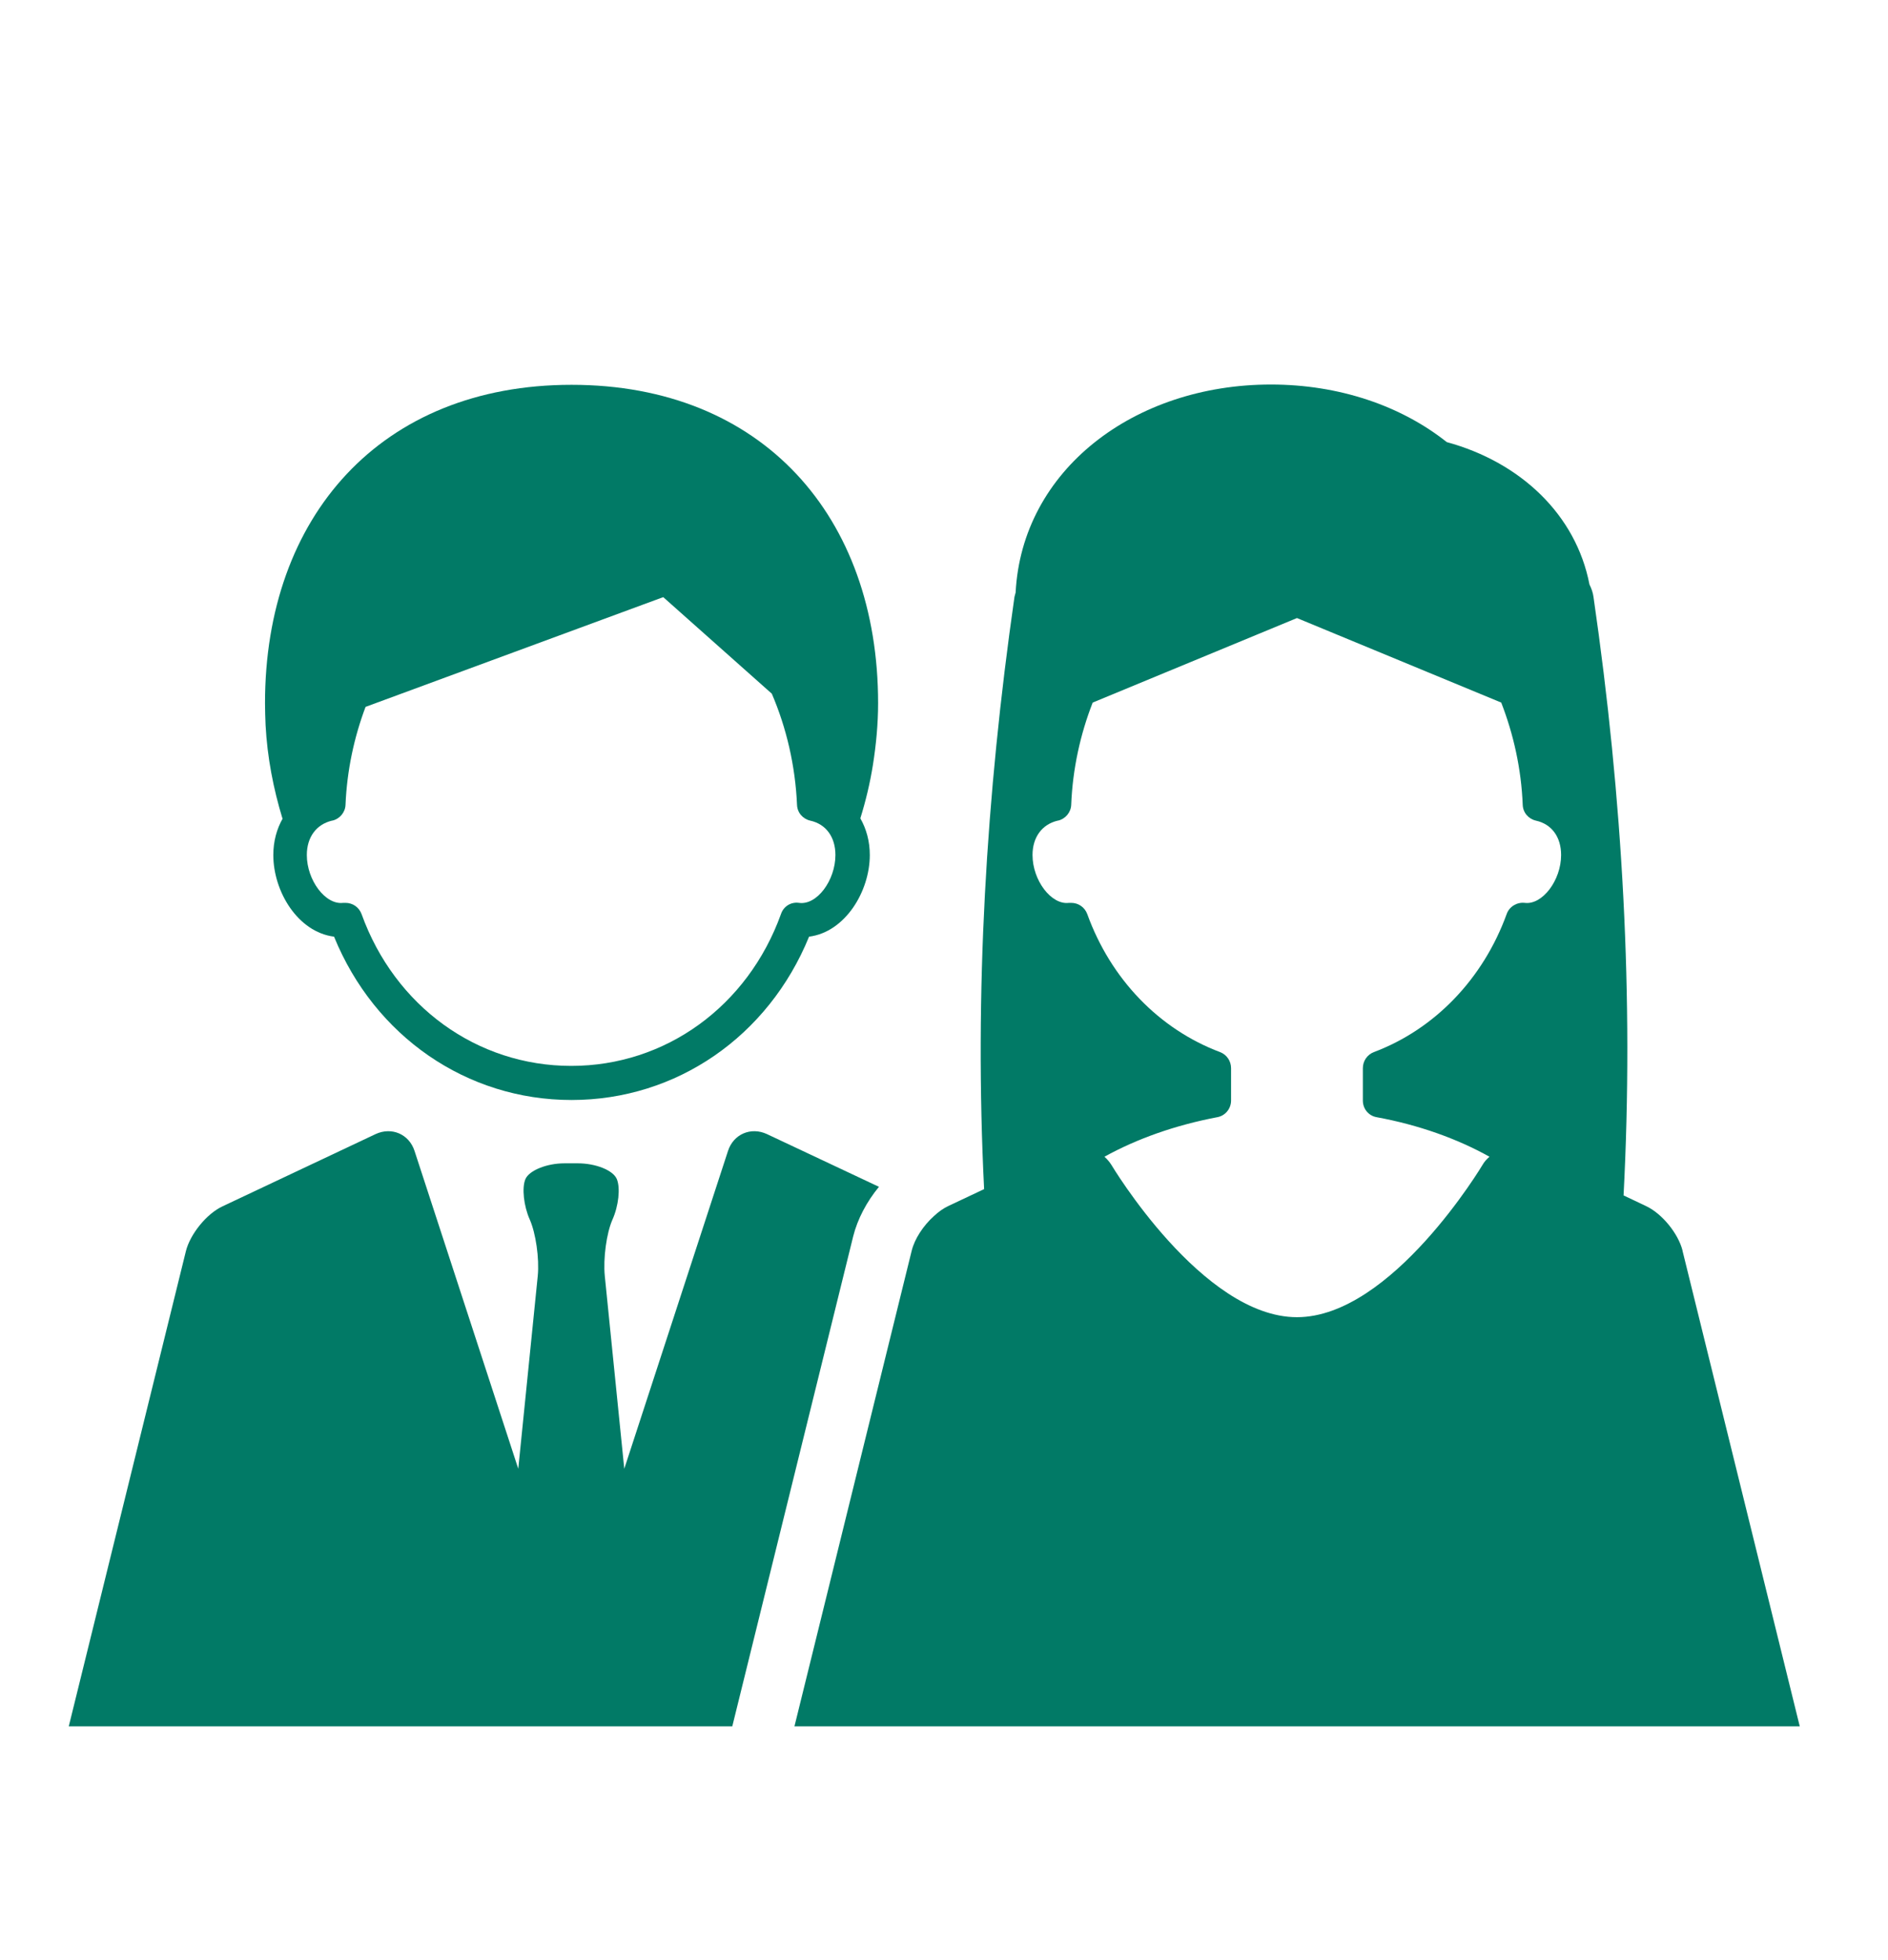 <svg xmlns="http://www.w3.org/2000/svg" id="Layer_2_copy" viewBox="0 0 65.9 68.4"><defs><style>      .st0 {        fill: #017a66;      }    </style></defs><path class="st0" d="M9.87,28.56c-.21.37-.33.8-.33,1.28,0,1.28.86,2.69,2.12,2.85,1.42,3.48,4.63,5.7,8.29,5.7s6.87-2.22,8.29-5.7c1.26-.16,2.12-1.58,2.12-2.85,0-.48-.12-.91-.33-1.28.19-.61.34-1.24.44-1.87.11-.7.18-1.42.18-2.15,0-6.51-4.04-11.11-10.7-11.11s-10.7,4.6-10.7,11.11c0,.26.01.51.02.77.06,1.12.27,2.21.59,3.26ZM11.6,28.64c.26-.06.45-.29.46-.55.05-1.2.3-2.36.7-3.42l10.39-3.83,3.79,3.37c.51,1.19.82,2.51.88,3.88.01.27.2.49.46.55.55.12.88.57.88,1.2,0,.89-.65,1.76-1.27,1.67-.28-.04-.54.12-.63.39-1.16,3.22-4.03,5.3-7.32,5.3s-6.16-2.08-7.32-5.3c-.09-.24-.31-.39-.56-.39-.03,0-.05,0-.08,0-.62.08-1.27-.79-1.27-1.67,0-.62.33-1.07.88-1.2Z"></path><path class="st0" d="M30.68,41.42l-3.91-1.84c-.56-.26-1.17,0-1.36.59l-3.62,11.09-.68-6.73c-.06-.61.06-1.5.27-1.97.21-.47.28-1.1.15-1.41s-.74-.55-1.36-.55h-.47c-.62,0-1.23.25-1.36.55s-.06.94.15,1.41c.21.47.34,1.36.28,1.97l-.68,6.73-3.62-11.09c-.19-.59-.8-.85-1.36-.59l-5.34,2.52c-.56.26-1.13.97-1.28,1.56l-4.09,16.59h23.16l4.22-17.1c.15-.6.47-1.21.9-1.73Z"></path><path class="st0" d="M58.73,43.65c-.15-.6-.72-1.3-1.28-1.56l-.78-.37c.36-6.89-.03-13.86-1.05-20.89-.02-.15-.07-.29-.14-.43-.47-2.44-2.41-4.27-4.98-4.97-1.6-1.27-3.76-2.01-6.14-2.01-4.78,0-8.69,2.99-8.91,7.26-.01.05-.03.1-.04.15-1,6.96-1.4,13.85-1.06,20.67l-1.25.59c-.17.08-.34.2-.5.35-.37.33-.68.8-.78,1.22l-4.09,16.59h35.09l-4.09-16.59ZM36.93,28.64c.26-.06.45-.29.46-.55.05-1.26.32-2.47.75-3.57l7.13-2.95,7.13,2.95c.43,1.11.7,2.31.75,3.57.01.27.2.49.46.55.55.12.88.57.88,1.2,0,.89-.66,1.75-1.27,1.67-.27-.03-.54.13-.63.39-.82,2.26-2.51,4.02-4.64,4.82-.23.09-.38.31-.38.56v1.13c0,.29.2.53.48.58,1.47.27,2.81.75,3.94,1.38-.09.08-.18.17-.24.28,0,0-3.17,5.32-6.48,5.32s-6.48-5.32-6.48-5.32c-.07-.11-.15-.2-.24-.28,1.14-.63,2.47-1.1,3.94-1.38.28-.05.48-.3.48-.58v-1.13c0-.25-.15-.47-.38-.56-2.13-.8-3.82-2.55-4.64-4.82-.09-.24-.31-.39-.56-.39-.03,0-.05,0-.08,0-.61.08-1.27-.78-1.27-1.67,0-.62.33-1.07.88-1.2Z"></path></svg>